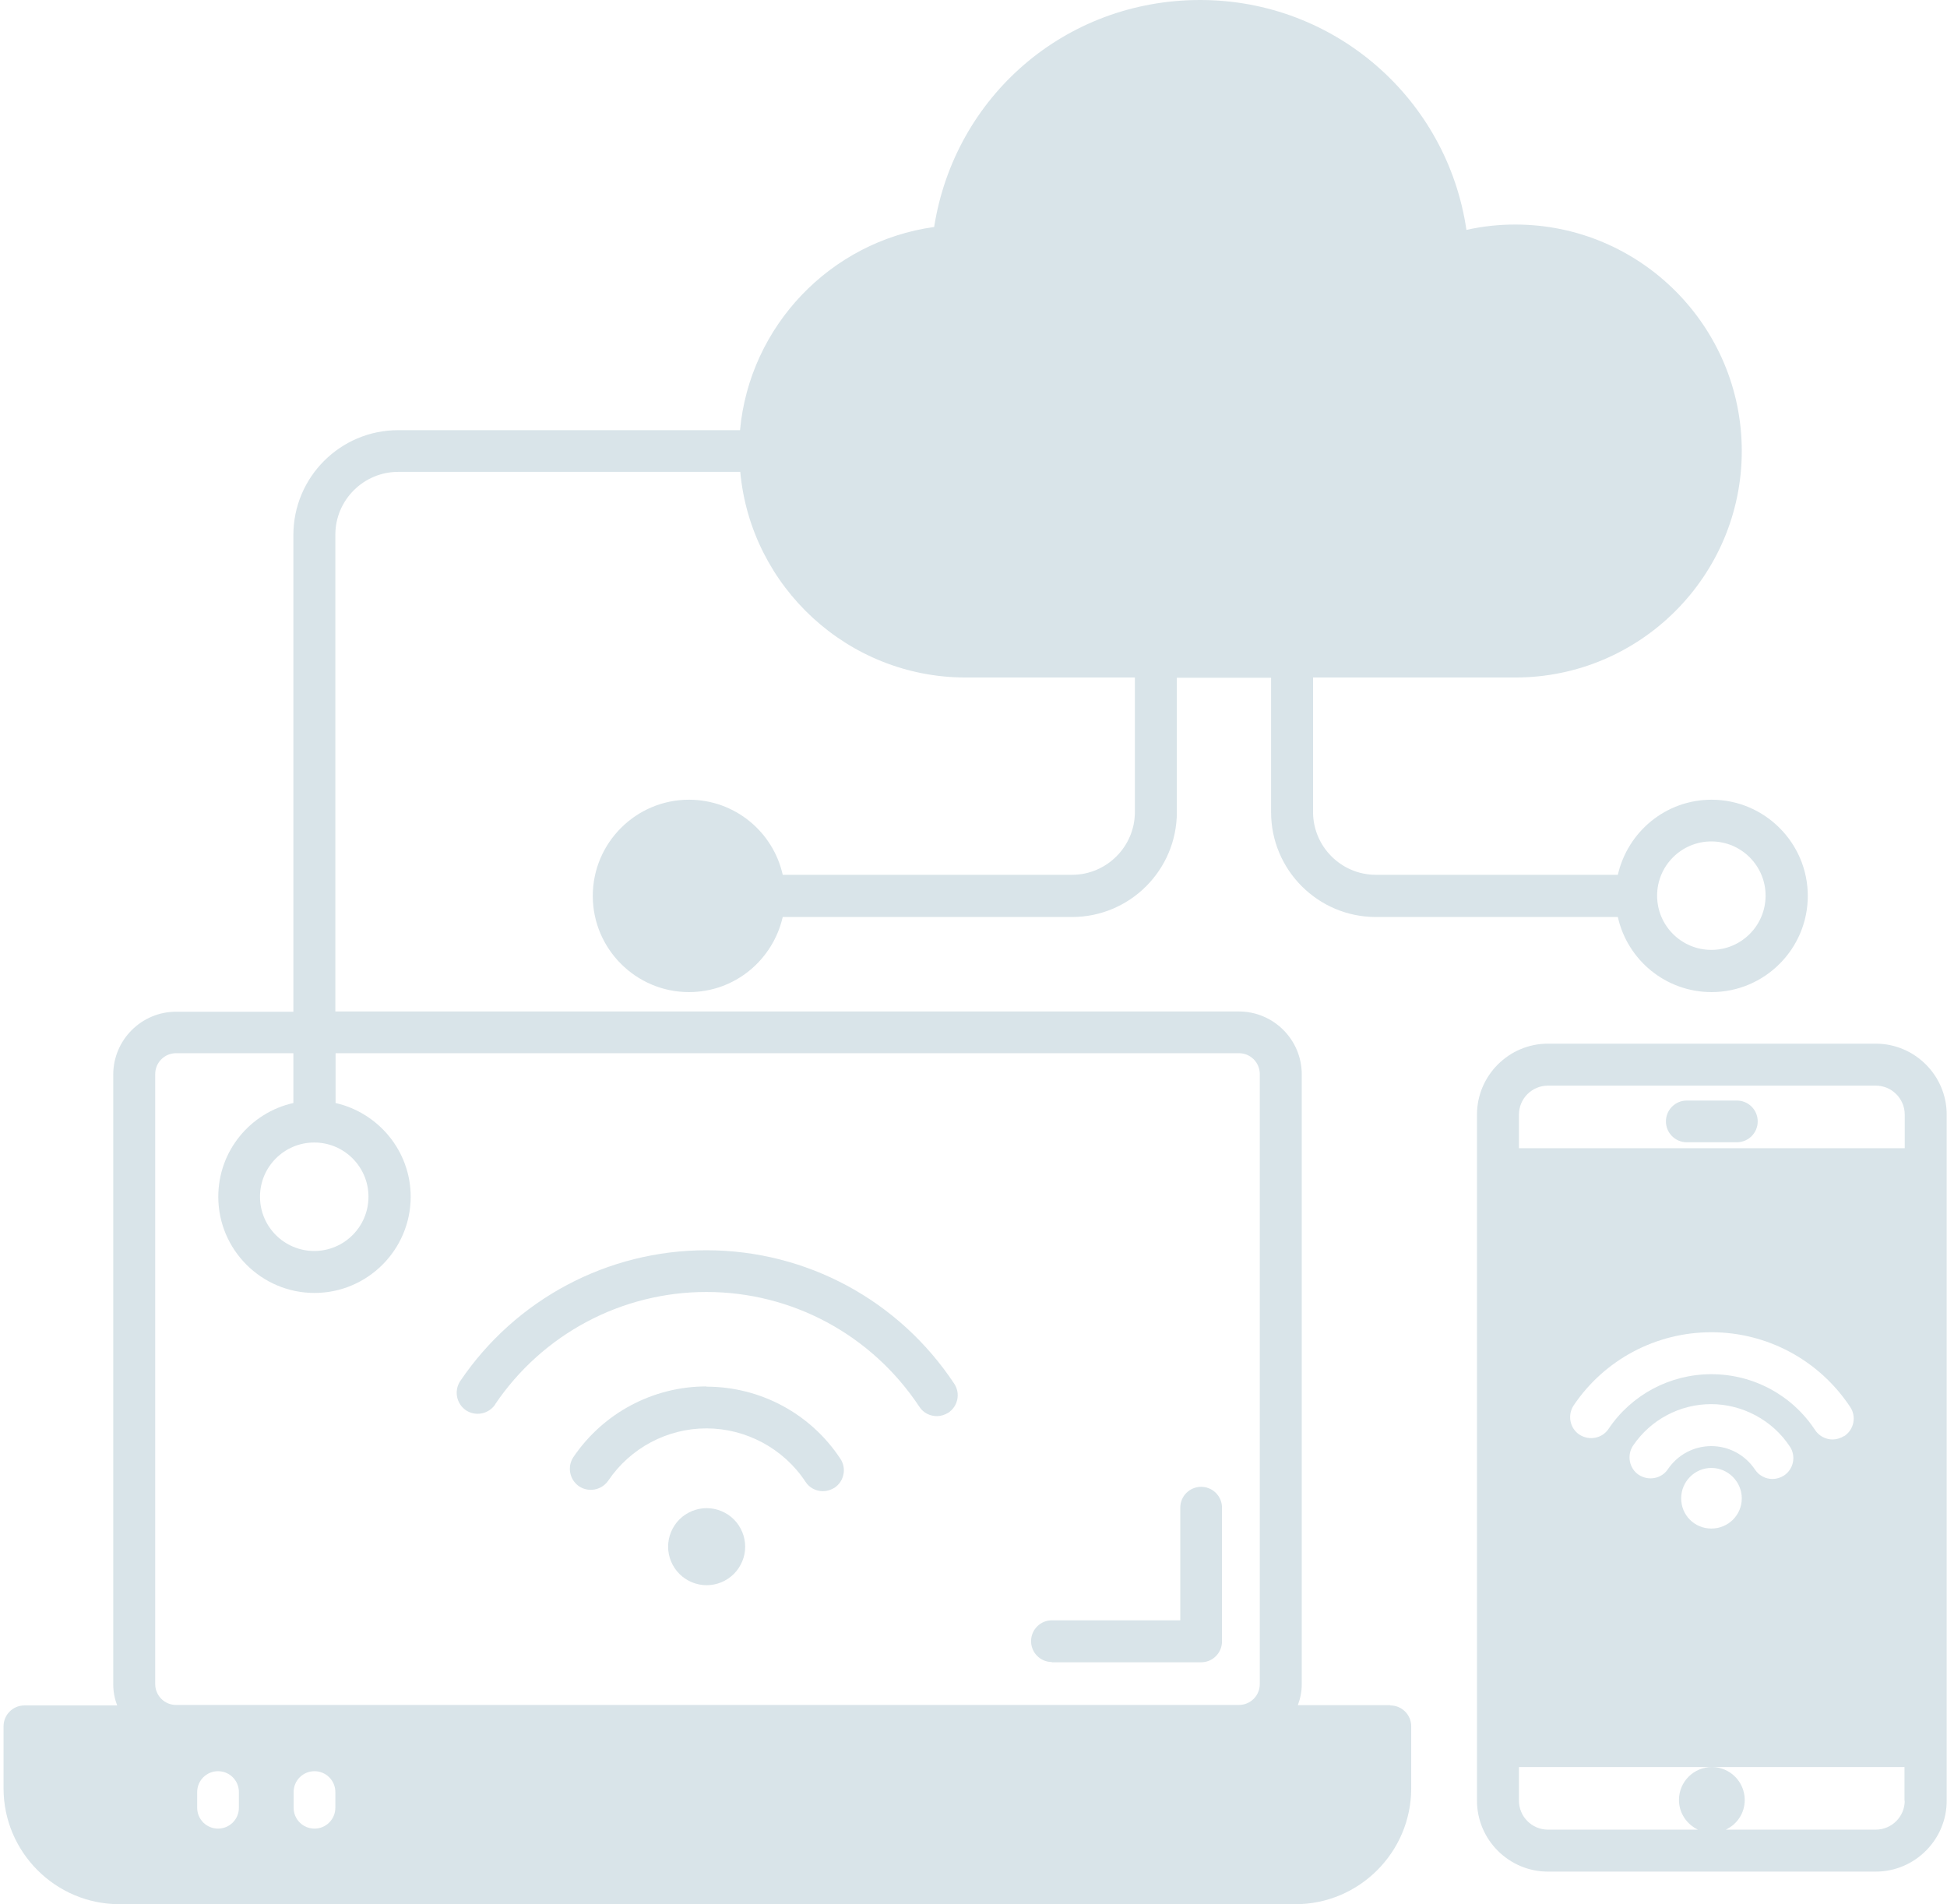 <svg width="274" height="268" viewBox="0 0 274 268" fill="none" xmlns="http://www.w3.org/2000/svg">
<g opacity="0.15">
<path d="M21.843 151.164C21.843 149.541 23.156 148.229 24.779 148.229H41.287V155.24C35.243 156.587 30.719 161.974 30.719 168.432C30.719 175.892 36.797 181.971 44.257 181.971C51.717 181.971 57.795 175.892 57.795 168.432C57.795 162.009 53.271 156.621 47.227 155.24V148.229H174.355C175.978 148.229 177.29 149.541 177.29 151.164V237.021C177.29 238.644 175.978 239.957 174.355 239.957H24.779C23.156 239.957 21.843 238.644 21.843 237.021V151.164ZM44.223 160.8C48.436 160.8 51.855 164.219 51.855 168.432C51.855 172.646 48.436 176.065 44.223 176.065C40.009 176.065 36.59 172.646 36.59 168.432C36.59 164.219 40.009 160.8 44.223 160.8ZM33.62 252.217V254.427C33.62 256.051 32.308 257.363 30.684 257.363C29.061 257.363 27.749 256.051 27.749 254.427V252.217C27.749 250.594 29.061 249.281 30.684 249.281C32.308 249.281 33.62 250.594 33.62 252.217ZM47.193 252.217V254.427C47.193 256.051 45.88 257.363 44.257 257.363C42.634 257.363 41.322 256.051 41.322 254.427V252.217C41.322 250.594 42.634 249.281 44.257 249.281C45.88 249.281 47.193 250.594 47.193 252.217ZM240.837 118.424C245.05 118.424 248.469 121.843 248.469 126.057C248.469 130.27 245.05 133.689 240.837 133.689C236.623 133.689 233.204 130.27 233.204 126.057C233.204 121.843 236.623 118.424 240.837 118.424ZM195.663 239.991H182.643C182.989 239.059 183.196 238.092 183.196 237.056V151.199C183.196 146.329 179.224 142.358 174.355 142.358H47.193V75.254C47.193 70.385 51.164 66.413 56.034 66.413H104.177C105.662 82.61 119.339 95.354 135.916 95.354H159.711V114.28C159.711 119.149 155.74 123.121 150.87 123.121H110.152C108.805 117.077 103.418 112.553 96.959 112.553C89.499 112.553 83.421 118.631 83.421 126.091C83.421 133.551 89.499 139.629 96.959 139.629C103.418 139.629 108.771 135.105 110.152 129.061H150.87C159.021 129.061 165.617 122.43 165.617 114.314V95.389H178.879V114.314C178.879 122.465 185.51 129.061 193.626 129.061H227.678C229.025 135.105 234.413 139.629 240.871 139.629C248.331 139.629 254.409 133.551 254.409 126.091C254.409 118.631 248.331 112.553 240.871 112.553C234.413 112.553 229.06 117.077 227.678 123.121H193.626C188.756 123.121 184.785 119.149 184.785 114.28V95.354H213.242C230.821 95.354 245.119 81.056 245.119 63.477C245.119 45.898 230.821 31.601 213.242 31.601C210.928 31.601 208.649 31.842 206.37 32.36C203.676 13.953 187.893 0 168.898 0C149.903 0 134.362 13.573 131.461 31.946C116.852 33.983 105.49 45.898 104.143 60.542H56.034C47.883 60.542 41.287 67.173 41.287 75.289V142.392H24.779C19.909 142.392 15.938 146.364 15.938 151.234V237.09C15.938 238.126 16.145 239.128 16.49 240.026H3.436C1.812 240.026 0.5 241.338 0.5 242.961V251.699C0.5 260.678 7.822 268 16.801 268H182.298C191.277 268 198.599 260.678 198.599 251.699V242.961C198.599 241.338 197.287 240.026 195.663 240.026V239.991Z" fill="#004B6B"/>
<path d="M104.868 217.682C104.868 218.407 104.73 219.098 104.453 219.754C104.177 220.41 103.797 220.997 103.279 221.515C102.761 222.033 102.174 222.413 101.518 222.69C100.862 222.966 100.136 223.104 99.446 223.104C98.755 223.104 98.03 222.966 97.373 222.69C96.717 222.413 96.13 222.033 95.612 221.515C95.094 220.997 94.714 220.41 94.438 219.754C94.162 219.098 94.023 218.373 94.023 217.682C94.023 216.991 94.162 216.266 94.438 215.61C94.714 214.954 95.094 214.366 95.612 213.848C96.13 213.33 96.717 212.95 97.373 212.674C98.03 212.398 98.755 212.26 99.446 212.26C100.136 212.26 100.862 212.398 101.518 212.674C102.174 212.95 102.761 213.33 103.279 213.848C103.797 214.366 104.177 214.954 104.453 215.61C104.73 216.266 104.868 216.991 104.868 217.682Z" fill="#004B6B"/>
<path d="M99.412 195.127C91.918 195.127 84.907 198.857 80.694 205.073C79.796 206.42 80.141 208.251 81.488 209.183C82.835 210.081 84.665 209.736 85.598 208.389C88.706 203.796 93.886 201.033 99.412 201.033C104.938 201.033 110.257 203.83 113.365 208.561C113.917 209.425 114.884 209.874 115.817 209.874C116.369 209.874 116.922 209.701 117.44 209.39C118.787 208.492 119.167 206.662 118.269 205.315C114.09 198.96 107.01 195.161 99.412 195.161V195.127Z" fill="#004B6B"/>
<path d="M69.674 197.652C76.374 187.74 87.495 181.834 99.41 181.834C111.497 181.834 122.687 187.878 129.387 197.997C129.939 198.86 130.906 199.309 131.839 199.309C132.392 199.309 132.944 199.137 133.462 198.826C134.809 197.928 135.189 196.097 134.291 194.751C126.52 183.008 113.5 175.963 99.41 175.963C85.526 175.963 72.575 182.836 64.77 194.371C63.872 195.718 64.217 197.548 65.564 198.48C66.911 199.378 68.742 199.033 69.674 197.686V197.652Z" fill="#004B6B"/>
<path d="M268.052 161.599H213.761V156.868C213.761 154.623 215.592 152.793 217.836 152.793H263.977C266.221 152.793 268.052 154.623 268.052 156.868V161.599ZM268.052 253.431C268.052 255.675 266.221 257.506 263.977 257.506H242.875C244.464 256.746 245.534 255.192 245.534 253.327C245.534 250.771 243.462 248.699 240.907 248.699C238.351 248.699 236.279 250.771 236.279 253.327C236.279 255.192 237.384 256.746 238.938 257.506H217.836C215.592 257.506 213.761 255.675 213.761 253.431V248.699H268.017V253.431H268.052ZM259.521 202.11C259.003 202.421 258.451 202.594 257.898 202.594C256.931 202.594 255.999 202.11 255.446 201.281C252.2 196.343 246.743 193.407 240.837 193.407C235.035 193.407 229.613 196.273 226.367 201.108C225.469 202.455 223.638 202.801 222.257 201.903C220.91 201.005 220.565 199.14 221.463 197.793C225.814 191.335 233.067 187.501 240.837 187.501C248.712 187.501 256.033 191.438 260.385 198.035C261.283 199.382 260.903 201.212 259.556 202.11H259.521ZM245.12 210.882C245.12 213.231 243.22 215.13 240.837 215.13C238.454 215.13 236.589 213.231 236.589 210.882C236.589 208.534 238.489 206.6 240.837 206.6C243.186 206.6 245.12 208.534 245.12 210.882ZM240.837 203.526C238.385 203.526 236.106 204.735 234.725 206.772C233.827 208.119 231.996 208.465 230.615 207.567C229.268 206.669 228.922 204.804 229.82 203.457C232.307 199.796 236.417 197.62 240.803 197.62C245.189 197.62 249.437 199.865 251.889 203.595C252.787 204.942 252.407 206.772 251.06 207.67C250.577 207.981 249.989 208.154 249.437 208.154C248.47 208.154 247.537 207.67 246.985 206.841C245.603 204.769 243.324 203.526 240.803 203.526H240.837ZM263.977 146.887H217.836C212.345 146.887 207.855 151.377 207.855 156.868V253.431C207.855 258.922 212.345 263.412 217.836 263.412H263.977C269.468 263.412 273.958 258.922 273.958 253.431V156.868C273.958 151.377 269.468 146.887 263.977 146.887Z" fill="#004B6B"/>
<path d="M244.426 154.893H237.381C235.758 154.893 234.445 156.205 234.445 157.828C234.445 159.451 235.758 160.764 237.381 160.764H244.426C246.049 160.764 247.362 159.451 247.362 157.828C247.362 156.205 246.049 154.893 244.426 154.893Z" fill="#004B6B"/>
<path d="M148.003 233.951H169.035C170.658 233.951 171.971 232.639 171.971 231.016V212.193C171.971 210.57 170.658 209.258 169.035 209.258C167.412 209.258 166.099 210.57 166.099 212.193V228.045H148.037C146.414 228.045 145.102 229.358 145.102 230.981C145.102 232.604 146.414 233.917 148.037 233.917L148.003 233.951Z" fill="#004B6B"/>
</g>
</svg>
